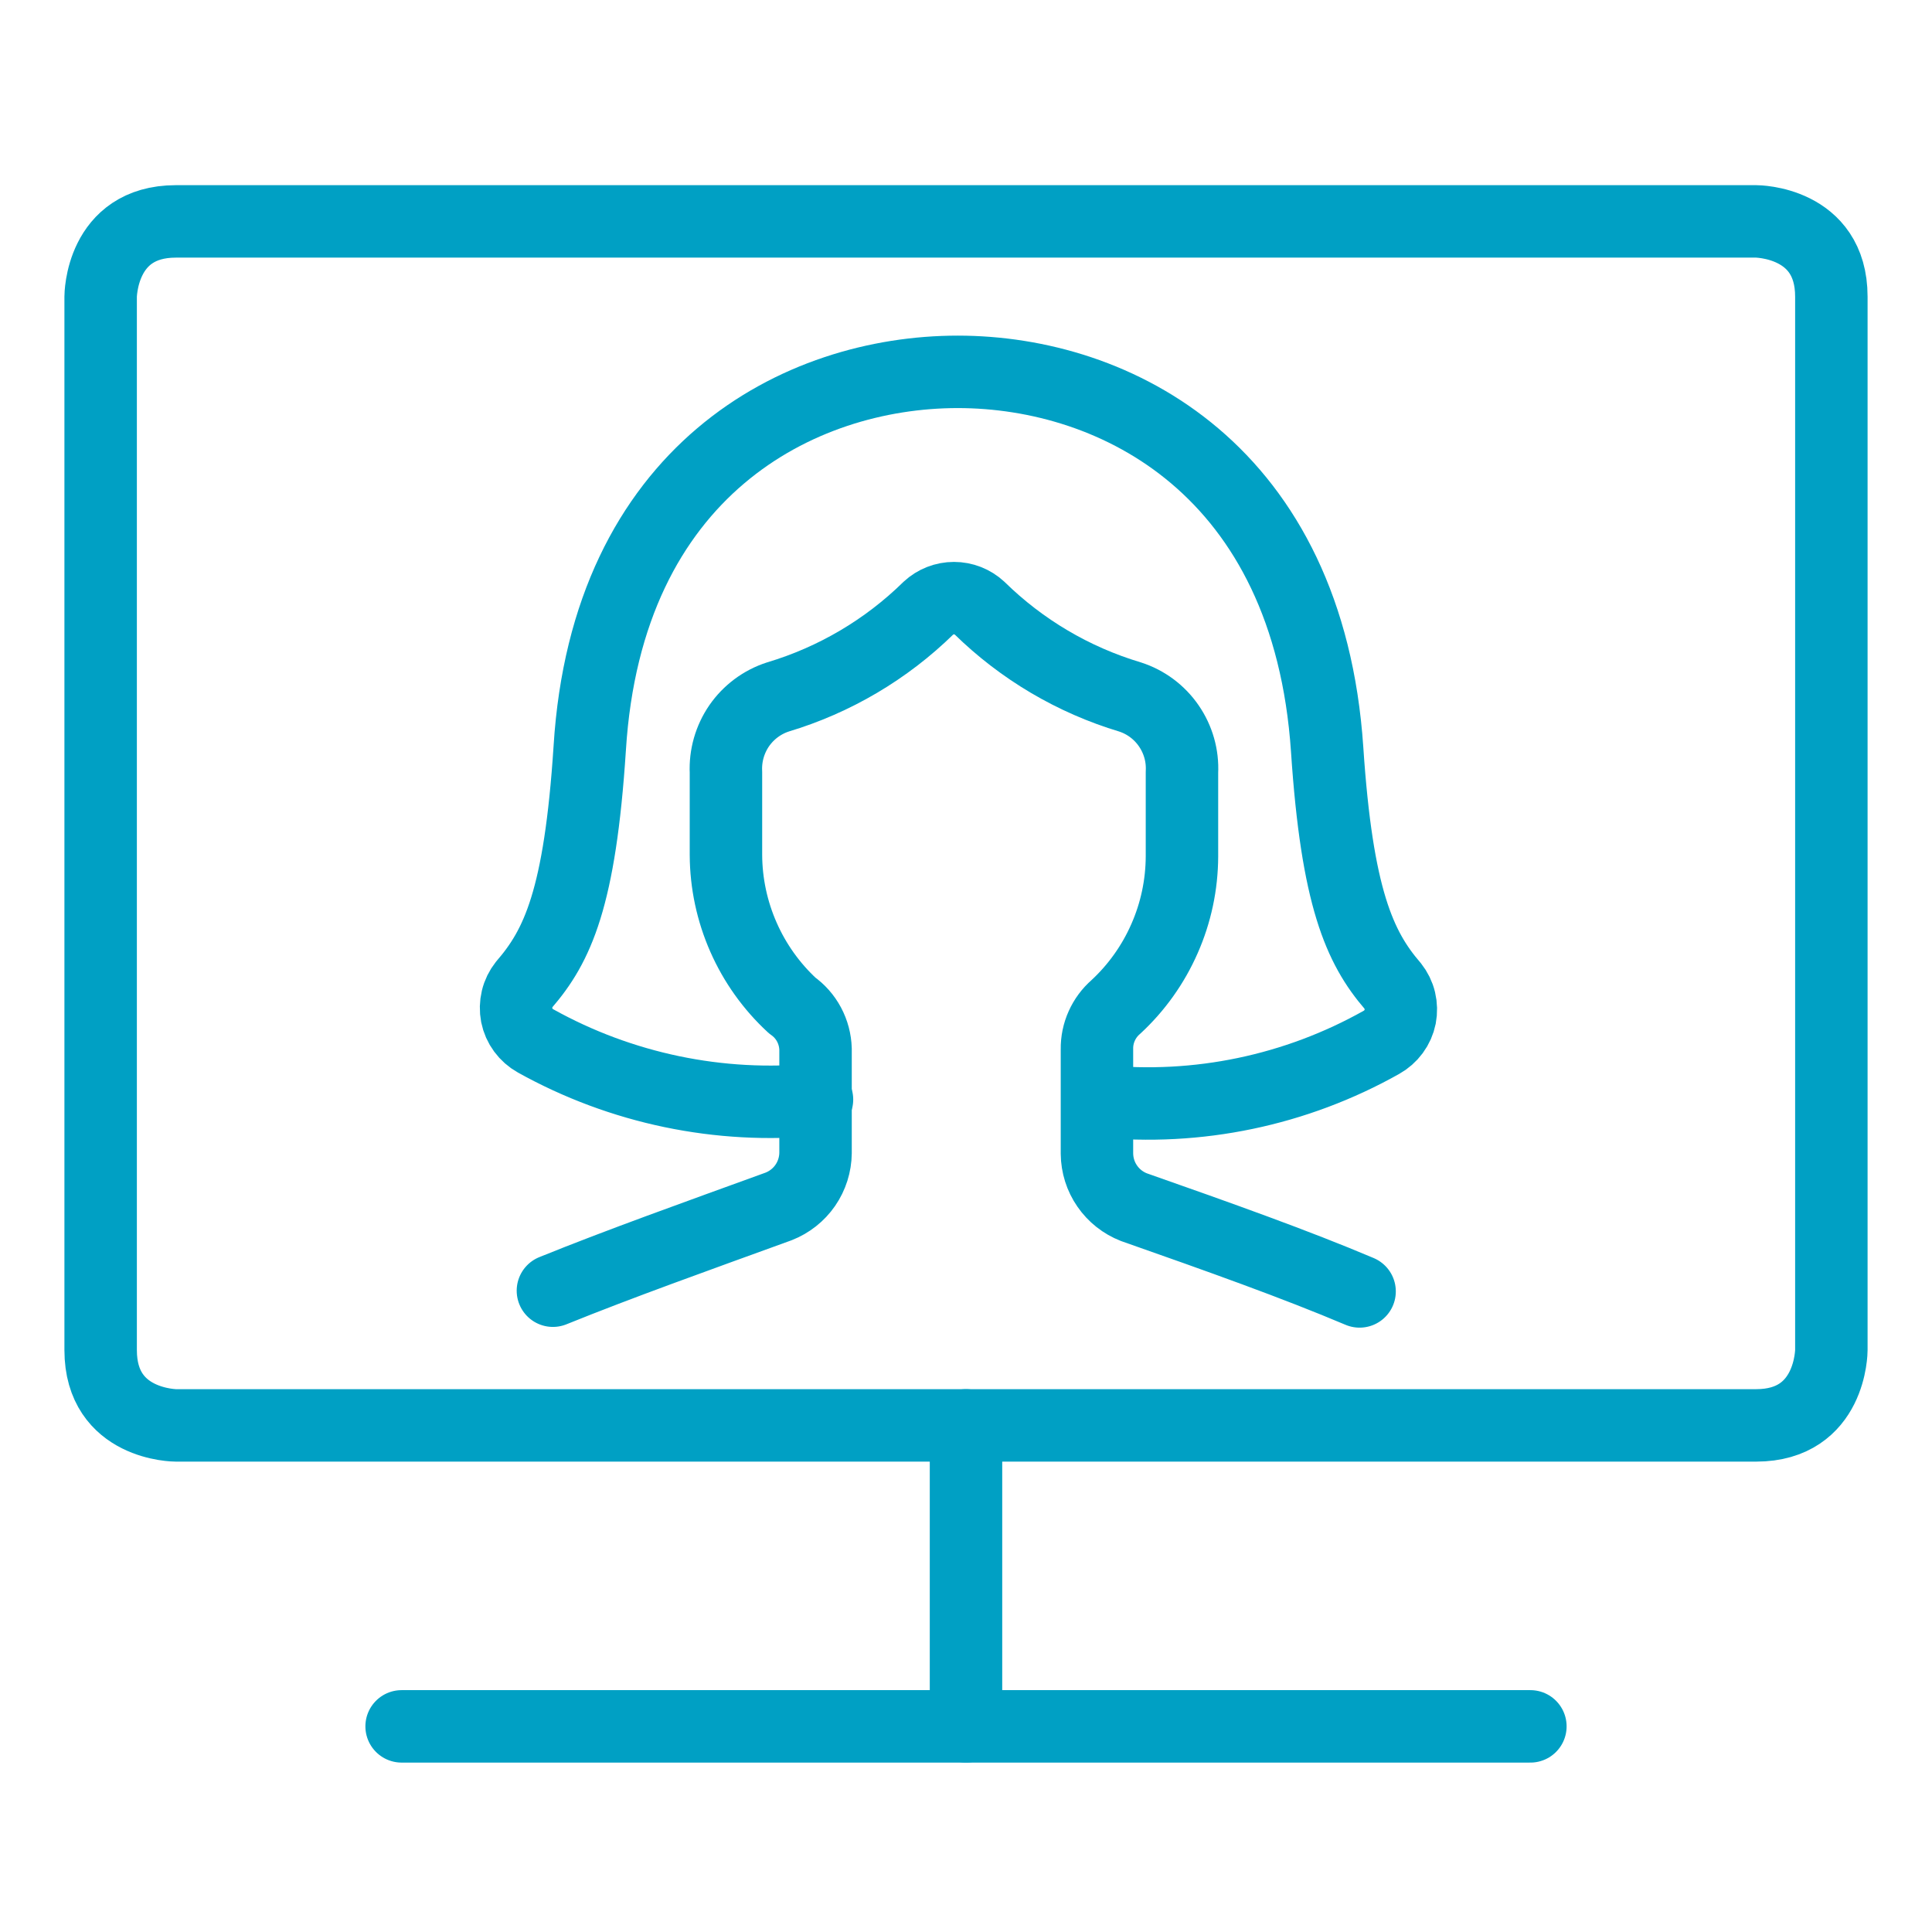 <svg width="32" height="32" viewBox="0 0 32 32" fill="none" xmlns="http://www.w3.org/2000/svg">
<path d="M2.913 3.667H29.087C29.087 3.667 30.333 3.667 30.333 4.913V22.362C30.333 22.362 30.333 23.609 29.087 23.609H2.913C2.913 23.609 1.667 23.609 1.667 22.362V4.913C1.667 4.913 1.667 3.667 2.913 3.667Z" stroke="#00A0C4" stroke-width="1.2" stroke-linecap="round" stroke-linejoin="round"/>
<path d="M16 23.609V28.594" stroke="#00A0C4" stroke-width="1.2" stroke-linecap="round" stroke-linejoin="round"/>
<path d="M6.652 28.594H25.348" stroke="#00A0C4" stroke-width="1.2" stroke-linecap="round" stroke-linejoin="round"/>
<path d="M18.218 18.237C19.835 18.401 21.463 18.061 22.88 17.265C22.959 17.221 23.028 17.16 23.082 17.087C23.136 17.014 23.173 16.93 23.191 16.841C23.208 16.752 23.206 16.66 23.185 16.572C23.164 16.483 23.123 16.401 23.067 16.33C22.518 15.694 22.144 14.859 21.982 12.416C21.671 7.792 18.492 6.159 15.863 6.159C13.233 6.159 10.054 7.792 9.768 12.391C9.606 14.884 9.232 15.669 8.683 16.305C8.627 16.376 8.586 16.458 8.565 16.547C8.544 16.635 8.542 16.727 8.559 16.816C8.577 16.905 8.614 16.989 8.668 17.062C8.722 17.135 8.791 17.196 8.87 17.24C10.289 18.03 11.915 18.369 13.532 18.212" stroke="#00A0C4" stroke-width="1.2" stroke-linecap="round" stroke-linejoin="round"/>
<path d="M22.519 21.39C21.459 20.941 20.201 20.493 18.78 19.994C18.601 19.924 18.448 19.803 18.339 19.645C18.23 19.488 18.171 19.301 18.169 19.109V17.377C18.167 17.245 18.194 17.114 18.248 16.994C18.302 16.873 18.381 16.766 18.481 16.679C18.825 16.361 19.1 15.975 19.288 15.546C19.477 15.118 19.575 14.655 19.577 14.186V12.79C19.591 12.517 19.514 12.247 19.358 12.021C19.203 11.796 18.978 11.628 18.717 11.544C17.779 11.263 16.924 10.758 16.225 10.073C16.109 9.966 15.958 9.907 15.801 9.907C15.644 9.907 15.492 9.966 15.377 10.073C14.678 10.758 13.822 11.263 12.884 11.544C12.624 11.628 12.399 11.796 12.243 12.021C12.088 12.247 12.011 12.517 12.024 12.79V14.161C12.026 14.63 12.125 15.093 12.314 15.522C12.502 15.95 12.777 16.336 13.121 16.654C13.238 16.736 13.333 16.844 13.4 16.969C13.467 17.095 13.504 17.234 13.508 17.377V19.097C13.506 19.288 13.447 19.475 13.338 19.633C13.229 19.791 13.075 19.912 12.897 19.982C11.526 20.48 10.267 20.929 9.158 21.378" stroke="#00A0C4" stroke-width="1.2" stroke-linecap="round" stroke-linejoin="round"/>
</svg>
